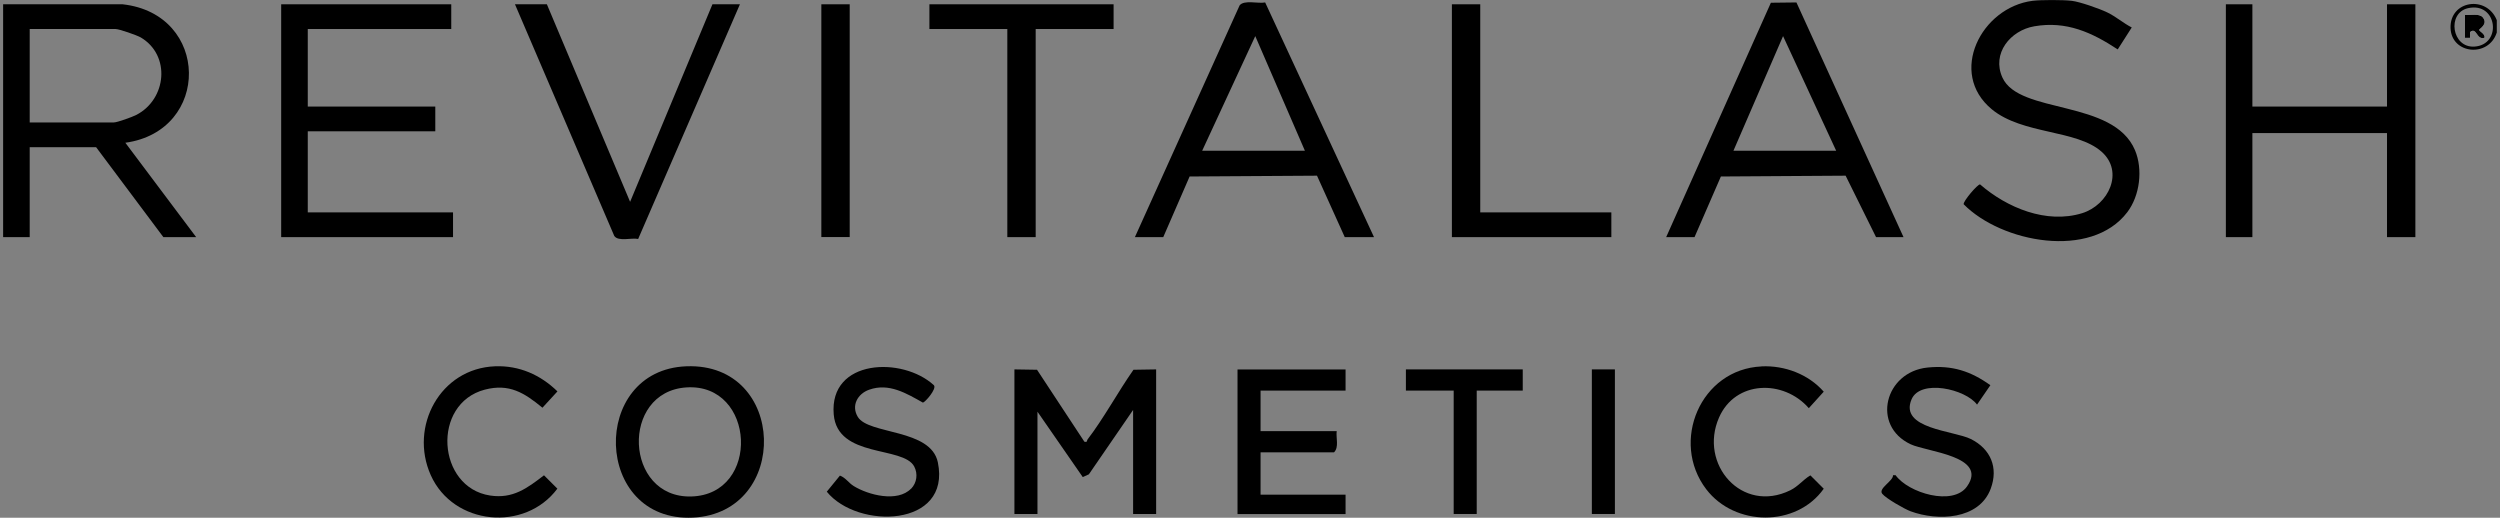 <?xml version="1.0" encoding="UTF-8"?> <svg xmlns="http://www.w3.org/2000/svg" width="169" height="35" viewBox="0 0 169 35" fill="none"><rect x="0" y="0" width="169" height="35" fill="#808080" stroke="none"/><g clip-path="url(#clip0_17574_325)"><path d="M140.048 0.055C140.602 0.12 141.905 0.579 142.439 0.834C143.028 1.113 143.532 1.563 144.106 1.857L143.158 3.34C141.415 2.192 139.688 1.403 137.522 1.777C135.894 2.057 134.626 3.619 135.365 5.247C136.503 7.743 142.863 6.694 144.326 10.154C144.87 11.447 144.66 13.224 143.802 14.348C141.355 17.557 135.305 16.404 132.744 13.808C132.694 13.614 133.683 12.45 133.852 12.465C135.669 14.043 138.335 15.156 140.751 14.412C142.539 13.858 143.607 11.612 142.064 10.254C140.367 8.751 136.728 9.106 134.646 7.388C131.666 4.927 133.937 0.494 137.402 0.055C137.971 -0.015 139.463 -0.015 140.038 0.055H140.048Z" fill="black"></path><path d="M168.783 1.363V2.197C168.238 3.909 165.722 3.669 165.657 1.902C165.593 0.025 168.099 -0.344 168.783 1.363ZM166.831 0.554C165.403 0.884 165.737 3.245 167.27 3.15C169.162 3.03 168.827 0.1 166.831 0.554Z" fill="black"></path><path d="M8.293 0.29C14.199 0.949 14.269 8.846 8.473 9.65L13.26 16.03H11.044L6.496 9.949H2.008V16.03H0.211V0.29H8.293ZM2.008 8.277H7.694C7.934 8.277 8.952 7.903 9.217 7.768C11.269 6.704 11.553 3.734 9.516 2.531C9.257 2.381 8.059 1.962 7.814 1.962H2.008V8.282V8.277Z" fill="black"></path><path d="M30.505 0.29V1.962H20.805V7.204H29.426V8.876H20.805V14.357H30.625V16.03H19.008V0.29H30.505Z" fill="black"></path><path d="M152.261 0.29V7.204H161.362V0.29H163.279V16.03H161.362V8.996H152.261V16.03H150.469V0.29H152.261Z" fill="black"></path><path d="M76.719 16.03L83.798 0.364C84.102 -0.025 85.046 0.26 85.525 0.165L92.883 16.03H90.906L89.029 11.876L80.418 11.931L78.636 16.03H76.719ZM88.211 10.189L84.856 2.441L81.267 10.189H88.211Z" fill="black"></path><path d="M112.633 16.03L119.712 0.185L121.439 0.165L128.678 16.03H126.821L124.764 11.876L116.332 11.931L114.55 16.03H112.633ZM124.125 10.189L120.535 2.441L117.181 10.189H124.125Z" fill="black"></path><path d="M36.969 0.29L42.595 13.644L48.161 0.29H50.019L43.139 16.155C42.705 16.055 41.812 16.349 41.527 15.955L34.812 0.29H36.969Z" fill="black"></path><path d="M75.279 0.29V1.962H70.012V16.03H68.095V1.962H62.828V0.29H75.279Z" fill="black"></path><path d="M68.57 24.971L70.103 24.996L73.303 29.858C73.532 29.913 73.458 29.783 73.517 29.708C74.626 28.261 75.569 26.498 76.623 24.996L78.155 24.971V34.745H76.598V27.712L73.607 32.065L73.193 32.249L70.133 27.831V34.745H68.575V24.971H68.57Z" fill="black"></path><path d="M100.065 0.29V14.357H108.927V16.03H98.148V0.29H100.065Z" fill="black"></path><path d="M46.403 24.761C53.212 24.506 53.417 34.67 46.847 34.99C40.098 35.319 39.848 25.006 46.403 24.761ZM46.403 26.189C41.92 26.478 42.205 33.682 46.728 33.562C51.44 33.438 51.081 25.884 46.403 26.189Z" fill="black"></path><path d="M90.96 24.971V26.404H85.214V29.144H90.361C90.301 29.604 90.53 30.227 90.181 30.577H85.214V33.438H90.96V34.75H83.656V24.976H90.96V24.971Z" fill="black"></path><path d="M134.547 26.044L133.648 27.352C132.874 26.299 129.814 25.6 129.22 26.998C128.376 28.994 132.071 29.104 133.229 29.678C134.577 30.352 135.101 31.62 134.572 33.038C133.783 35.15 130.972 35.23 129.165 34.566C128.751 34.416 127.488 33.692 127.238 33.378C126.949 33.013 127.997 32.514 127.967 32.124H128.142C129 33.323 132.026 34.236 132.974 32.878C134.417 30.827 130.243 30.547 129.16 30.033C126.484 28.775 127.413 25.14 130.298 24.846C131.956 24.676 133.224 25.091 134.547 26.039V26.044Z" fill="black"></path><path d="M61.592 33.038C61.981 32.634 62.061 32.03 61.801 31.535C61.053 30.128 56.614 30.996 56.36 28.016C56.04 24.252 61.018 24.087 63.134 26.044C63.339 26.284 62.54 27.192 62.39 27.217C61.267 26.588 60.089 25.869 58.756 26.344C57.972 26.618 57.528 27.422 57.987 28.181C58.721 29.394 62.925 28.965 63.399 31.256C64.307 35.659 57.977 35.809 55.891 33.238L56.779 32.15C57.169 32.294 57.363 32.644 57.713 32.858C58.701 33.467 60.673 33.977 61.587 33.033L61.592 33.038Z" fill="black"></path><path d="M33.474 24.761C35.102 24.701 36.539 25.34 37.683 26.458L36.669 27.562C35.446 26.553 34.423 25.909 32.775 26.339C29.161 27.287 29.535 32.948 33.13 33.497C34.667 33.732 35.631 33.008 36.774 32.13L37.678 33.033C35.486 35.978 30.644 35.524 29.121 32.124C27.648 28.835 29.76 24.896 33.474 24.761Z" fill="black"></path><path d="M119.081 24.766C120.649 24.696 122.246 25.295 123.285 26.478L122.276 27.592C120.569 25.64 117.314 25.7 116.206 28.226C114.823 31.381 117.758 34.745 121.023 33.143C121.572 32.873 121.877 32.434 122.381 32.135L123.285 33.038C121.427 35.654 117.269 35.599 115.342 33.073C112.891 29.858 114.958 24.956 119.081 24.771V24.766Z" fill="black"></path><path d="M57.44 0.29H55.523V16.025H57.44V0.29Z" fill="black"></path><path d="M102.937 24.971V26.404H99.826V34.745H98.269V26.404H95.039V24.971H102.937Z" fill="black"></path><path d="M109.167 24.971H107.609V34.745H109.167V24.971Z" fill="black"></path><path d="M167.946 2.556C168.041 2.311 167.586 2.102 167.591 2.022C167.591 1.952 168.22 1.642 167.841 1.178C167.601 0.884 166.982 1.043 166.633 1.008V2.561H166.992V2.162C167.442 1.807 167.412 2.731 167.951 2.556H167.946Z" fill="white"></path><path d="M167.946 2.556C167.407 2.731 167.437 1.807 166.987 2.162V2.561H166.633V1.008C166.982 1.043 167.601 0.884 167.841 1.178C168.22 1.642 167.591 1.952 167.591 2.022C167.591 2.107 168.041 2.316 167.946 2.556Z" fill="black"></path></g><defs><clipPath id="clip0_17574_325"><rect width="168.575" height="35" fill="white" transform="translate(0.211)"></rect></clipPath></defs></svg> 